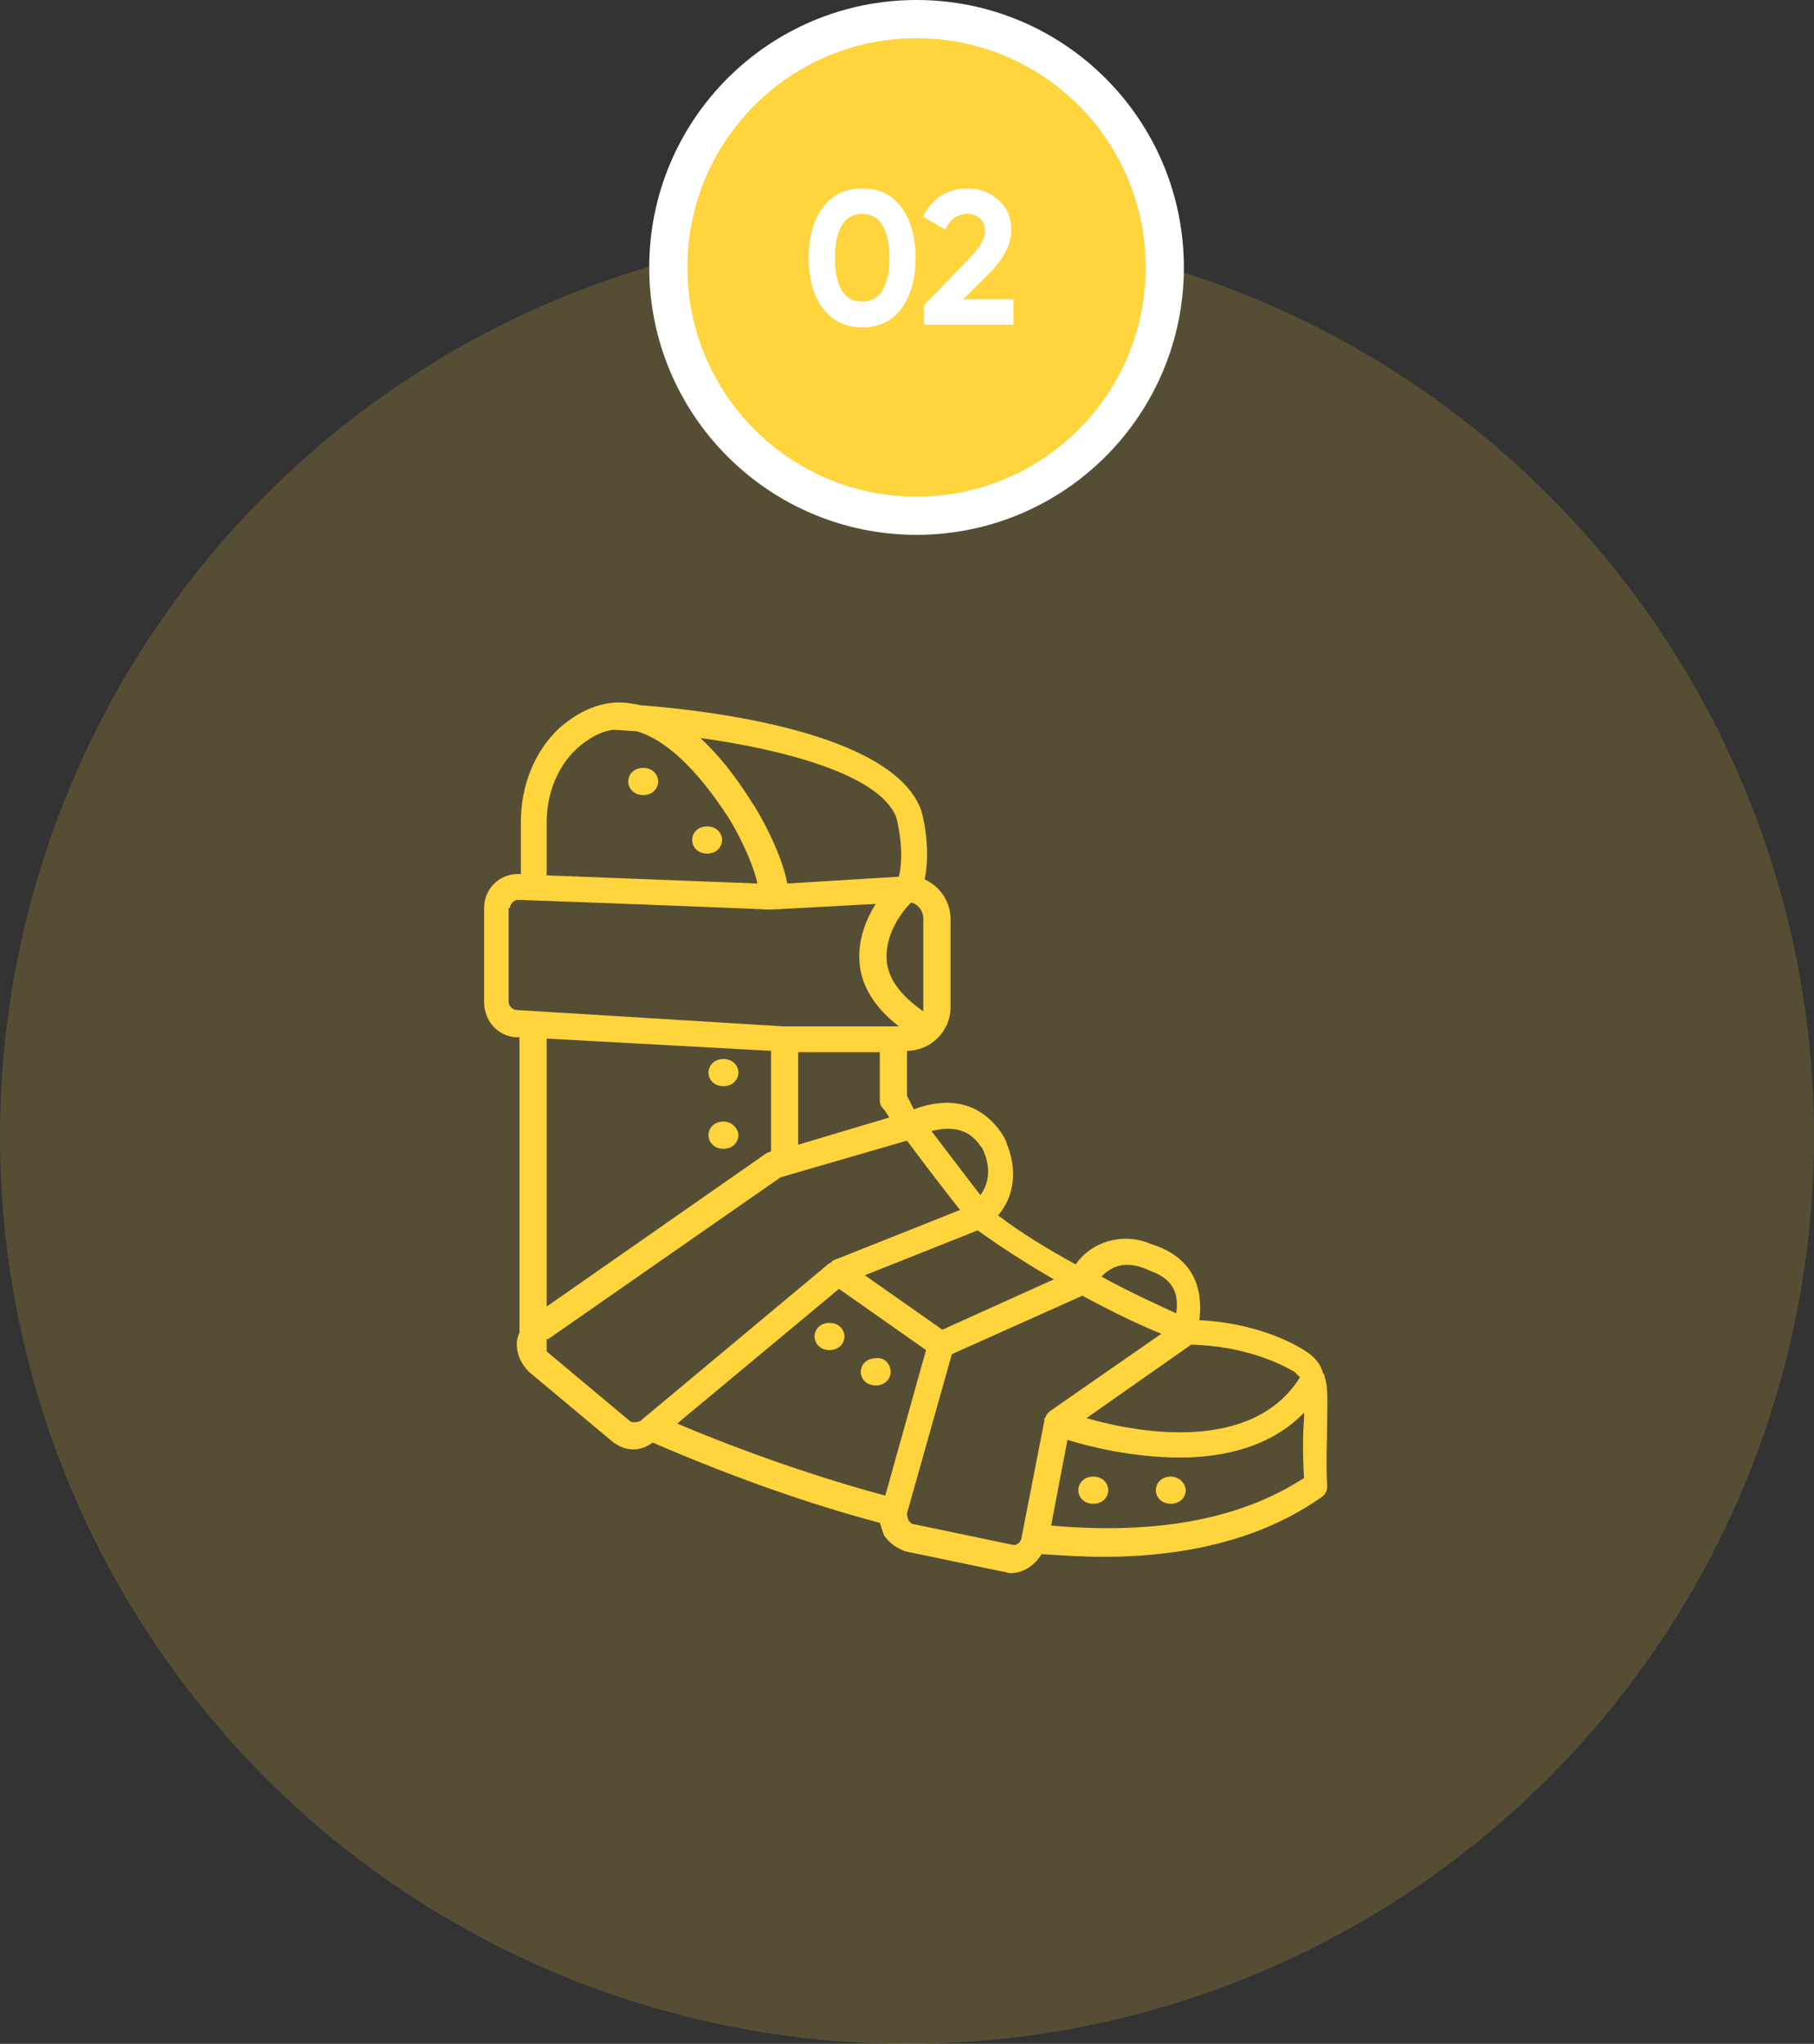 <svg width="95" height="107" viewBox="0 0 95 107" fill="none" xmlns="http://www.w3.org/2000/svg">
<rect x="0" y="0" width="95" height="107" fill="#333333" stroke="none"/>
<circle cx="47.5" cy="59.5" r="47.5" fill="#FFD43C" fill-opacity="0.17"/>
<path d="M26.991 54.301H27.204V69.754C27.133 69.968 27.062 70.111 27.062 70.324C27.062 70.894 27.276 71.392 27.703 71.82L32.047 75.451C32.403 75.736 32.759 75.879 33.186 75.879C33.542 75.879 33.898 75.736 34.183 75.523C38.314 77.303 42.301 78.727 46.076 79.724C46.147 79.938 46.218 80.151 46.289 80.365C46.574 80.792 47.002 81.077 47.429 81.22L52.556 82.288C52.699 82.288 52.77 82.359 52.912 82.359C53.624 82.359 54.194 81.932 54.55 81.362C55.618 81.433 56.758 81.504 57.755 81.504C62.455 81.504 66.3 80.436 69.22 78.371C69.433 78.229 69.504 78.015 69.504 77.801C69.433 76.448 69.504 75.38 69.504 74.454C69.504 73.457 69.576 72.674 69.362 72.033C69.362 71.962 69.362 71.962 69.291 71.891C69.148 71.392 68.864 71.036 68.294 70.68C67.368 70.111 65.517 69.256 62.811 69.114C63.238 65.624 60.247 65.197 60.105 65.054C58.752 64.556 57.185 64.983 56.33 66.194C54.906 65.41 53.482 64.556 52.271 63.63C53.411 62.277 53.054 60.711 52.77 59.998C52.627 59.5 52.414 59.286 52.271 59.073C51.132 57.648 49.565 57.435 47.856 58.076L47.5 57.364V55.014C48.711 55.014 49.779 54.017 49.779 52.735V48.106C49.779 47.18 49.209 46.397 48.426 46.041C48.782 44.332 48.283 42.48 48.212 42.338C46.645 38.35 37.317 37.211 33.614 36.926C33.471 36.926 33.329 36.854 33.186 36.854C31.833 36.57 30.48 37.068 29.27 38.136C27.988 39.347 27.276 41.127 27.276 43.05V45.756H27.133C26.136 45.756 25.353 46.539 25.353 47.536V52.45C25.353 53.447 26.065 54.23 26.991 54.301ZM40.379 55.014V60.283C40.308 60.283 40.236 60.354 40.165 60.354L28.629 68.401V54.373L40.379 55.014ZM32.973 74.383L28.629 70.751V70.111C28.629 70.111 28.629 70.111 28.7 70.111L40.877 61.636L47.5 59.714C48.924 61.636 49.779 62.704 50.277 63.345L43.654 65.98C43.654 65.98 43.583 65.98 43.583 66.051C43.583 66.051 43.512 66.051 43.512 66.123C43.512 66.123 43.512 66.123 43.441 66.123L33.542 74.383C33.4 74.454 33.329 74.454 33.258 74.454C33.115 74.454 33.044 74.454 32.973 74.383ZM55.191 66.977L49.352 69.612L45.292 66.763L51.203 64.413C52.485 65.339 53.838 66.194 55.191 66.977ZM46.361 78.3C42.942 77.374 39.168 76.092 35.465 74.526L43.939 67.476L48.497 70.68L46.361 78.3ZM52.983 80.864L47.856 79.795C47.714 79.795 47.642 79.653 47.571 79.582C47.571 79.51 47.5 79.439 47.5 79.226L49.85 70.894L56.686 67.832C58.253 68.686 59.748 69.398 60.817 69.826L54.977 73.885C54.977 73.885 54.977 73.885 54.906 73.956L54.835 74.027C54.835 74.098 54.764 74.098 54.764 74.17C54.764 74.17 54.764 74.241 54.692 74.241V74.312V74.383L53.482 80.579C53.411 80.792 53.197 80.935 52.983 80.864ZM68.294 77.374C65.018 79.51 60.603 80.365 55.048 79.867L55.903 75.38C57.042 75.736 59.321 76.306 61.814 76.306C64.092 76.306 66.585 75.736 68.294 73.956C68.294 74.027 68.294 74.17 68.294 74.241C68.223 75.166 68.223 76.163 68.294 77.374ZM68.08 72.104C65.588 76.092 59.606 75.024 56.9 74.241L62.383 70.395C65.089 70.466 66.941 71.321 67.795 71.82C67.938 71.962 68.009 72.033 68.08 72.104ZM60.461 66.621C61.458 67.048 61.742 67.76 61.6 68.757C60.674 68.33 59.25 67.689 57.683 66.835C58.823 65.624 60.176 66.55 60.461 66.621ZM51.346 59.998L51.417 60.07C51.559 60.354 52.129 61.494 51.346 62.562C51.061 62.206 51.061 62.206 48.782 59.215C49.921 58.93 50.776 59.144 51.346 59.998ZM46.218 58.004C46.361 58.147 46.432 58.289 46.574 58.503L41.803 59.927V55.085H46.076V57.648C46.076 57.791 46.147 57.933 46.218 58.004ZM47.714 47.251C48.07 47.323 48.355 47.679 48.355 48.106V52.877C48.355 52.877 48.355 52.877 48.355 52.948C47.144 52.094 46.503 51.239 46.432 50.242C46.361 48.889 47.215 47.75 47.714 47.251ZM46.93 42.765C47.073 43.264 47.358 44.759 47.073 45.898L41.233 46.254C40.877 44.403 39.524 42.195 39.453 42.124C38.527 40.629 37.602 39.489 36.676 38.635C40.806 39.204 46.005 40.486 46.93 42.765ZM28.629 43.05C28.629 41.554 29.198 40.13 30.195 39.204C30.836 38.635 31.477 38.279 32.118 38.207C32.474 38.207 32.901 38.279 33.329 38.279C34.824 38.706 36.462 40.201 38.171 42.836C38.527 43.406 39.382 44.973 39.667 46.254L28.629 45.827V43.05ZM26.706 47.536C26.706 47.323 26.92 47.109 27.133 47.109C46.503 47.821 38.741 47.607 40.592 47.607L45.862 47.323C45.364 48.106 44.936 49.174 45.008 50.313C45.079 51.595 45.791 52.735 47.073 53.732H41.02L27.062 52.877C26.849 52.877 26.635 52.663 26.635 52.45V47.536H26.706Z" fill="#FFD43C"/>
<path d="M62.098 78.015C62.098 78.371 61.814 78.727 61.315 78.727C60.817 78.727 60.532 78.371 60.532 78.015C60.532 77.659 60.817 77.303 61.315 77.303C61.814 77.303 62.098 77.73 62.098 78.015Z" fill="#FFD43C"/>
<path d="M58.039 78.015C58.039 78.371 57.755 78.727 57.256 78.727C56.758 78.727 56.473 78.371 56.473 78.015C56.473 77.659 56.758 77.303 57.256 77.303C57.755 77.303 58.039 77.659 58.039 78.015Z" fill="#FFD43C"/>
<path d="M34.468 40.913C34.468 41.269 34.183 41.625 33.685 41.625C33.186 41.625 32.901 41.269 32.901 40.913C32.901 40.557 33.186 40.201 33.685 40.201C34.183 40.201 34.468 40.557 34.468 40.913Z" fill="#FFD43C"/>
<path d="M38.67 56.153C38.67 56.509 38.385 56.865 37.886 56.865C37.388 56.865 37.103 56.509 37.103 56.153C37.103 55.797 37.388 55.441 37.886 55.441C38.385 55.441 38.67 55.797 38.67 56.153Z" fill="#FFD43C"/>
<path d="M44.224 69.968C44.224 70.324 43.94 70.68 43.441 70.68C42.943 70.68 42.658 70.324 42.658 69.968C42.658 69.612 42.943 69.256 43.441 69.256C43.94 69.256 44.224 69.612 44.224 69.968Z" fill="#FFD43C"/>
<path d="M38.67 59.428C38.67 59.785 38.385 60.141 37.886 60.141C37.388 60.141 37.103 59.785 37.103 59.428C37.103 59.072 37.388 58.716 37.886 58.716C38.385 58.716 38.67 59.144 38.67 59.428Z" fill="#FFD43C"/>
<path d="M46.645 71.82C46.645 72.176 46.36 72.532 45.862 72.532C45.364 72.532 45.079 72.176 45.079 71.82C45.079 71.463 45.364 71.108 45.862 71.108C46.36 71.036 46.645 71.463 46.645 71.82Z" fill="#FFD43C"/>
<path d="M37.032 44.688C36.533 44.688 36.248 44.332 36.248 43.976C36.248 43.62 36.533 43.264 37.032 43.264C37.53 43.264 37.815 43.62 37.815 43.976C37.815 44.332 37.53 44.688 37.032 44.688Z" fill="#FFD43C"/>
<circle cx="48" cy="14" r="13" fill="#FFD43C" stroke="white" stroke-width="2"/>
<path d="M45.15 17.14C44.277 17.14 43.59 16.81 43.09 16.15C42.597 15.483 42.35 14.6 42.35 13.5C42.35 12.4 42.597 11.52 43.09 10.86C43.59 10.193 44.277 9.86 45.15 9.86C46.03 9.86 46.717 10.193 47.21 10.86C47.703 11.52 47.95 12.4 47.95 13.5C47.95 14.6 47.703 15.483 47.21 16.15C46.717 16.81 46.03 17.14 45.15 17.14ZM44.09 15.21C44.33 15.597 44.683 15.79 45.15 15.79C45.617 15.79 45.97 15.593 46.21 15.2C46.457 14.807 46.58 14.24 46.58 13.5C46.58 12.753 46.457 12.183 46.21 11.79C45.97 11.397 45.617 11.2 45.15 11.2C44.683 11.2 44.33 11.397 44.09 11.79C43.85 12.183 43.73 12.753 43.73 13.5C43.73 14.247 43.85 14.817 44.09 15.21ZM48.393 17V15.97L50.783 13.51C51.316 12.95 51.583 12.483 51.583 12.11C51.583 11.837 51.496 11.617 51.323 11.45C51.156 11.283 50.94 11.2 50.673 11.2C50.146 11.2 49.756 11.473 49.503 12.02L48.343 11.34C48.563 10.86 48.88 10.493 49.293 10.24C49.706 9.987 50.16 9.86 50.653 9.86C51.286 9.86 51.83 10.06 52.283 10.46C52.736 10.853 52.963 11.387 52.963 12.06C52.963 12.787 52.58 13.533 51.813 14.3L50.443 15.67H53.073V17H48.393Z" fill="white"/>
</svg>

